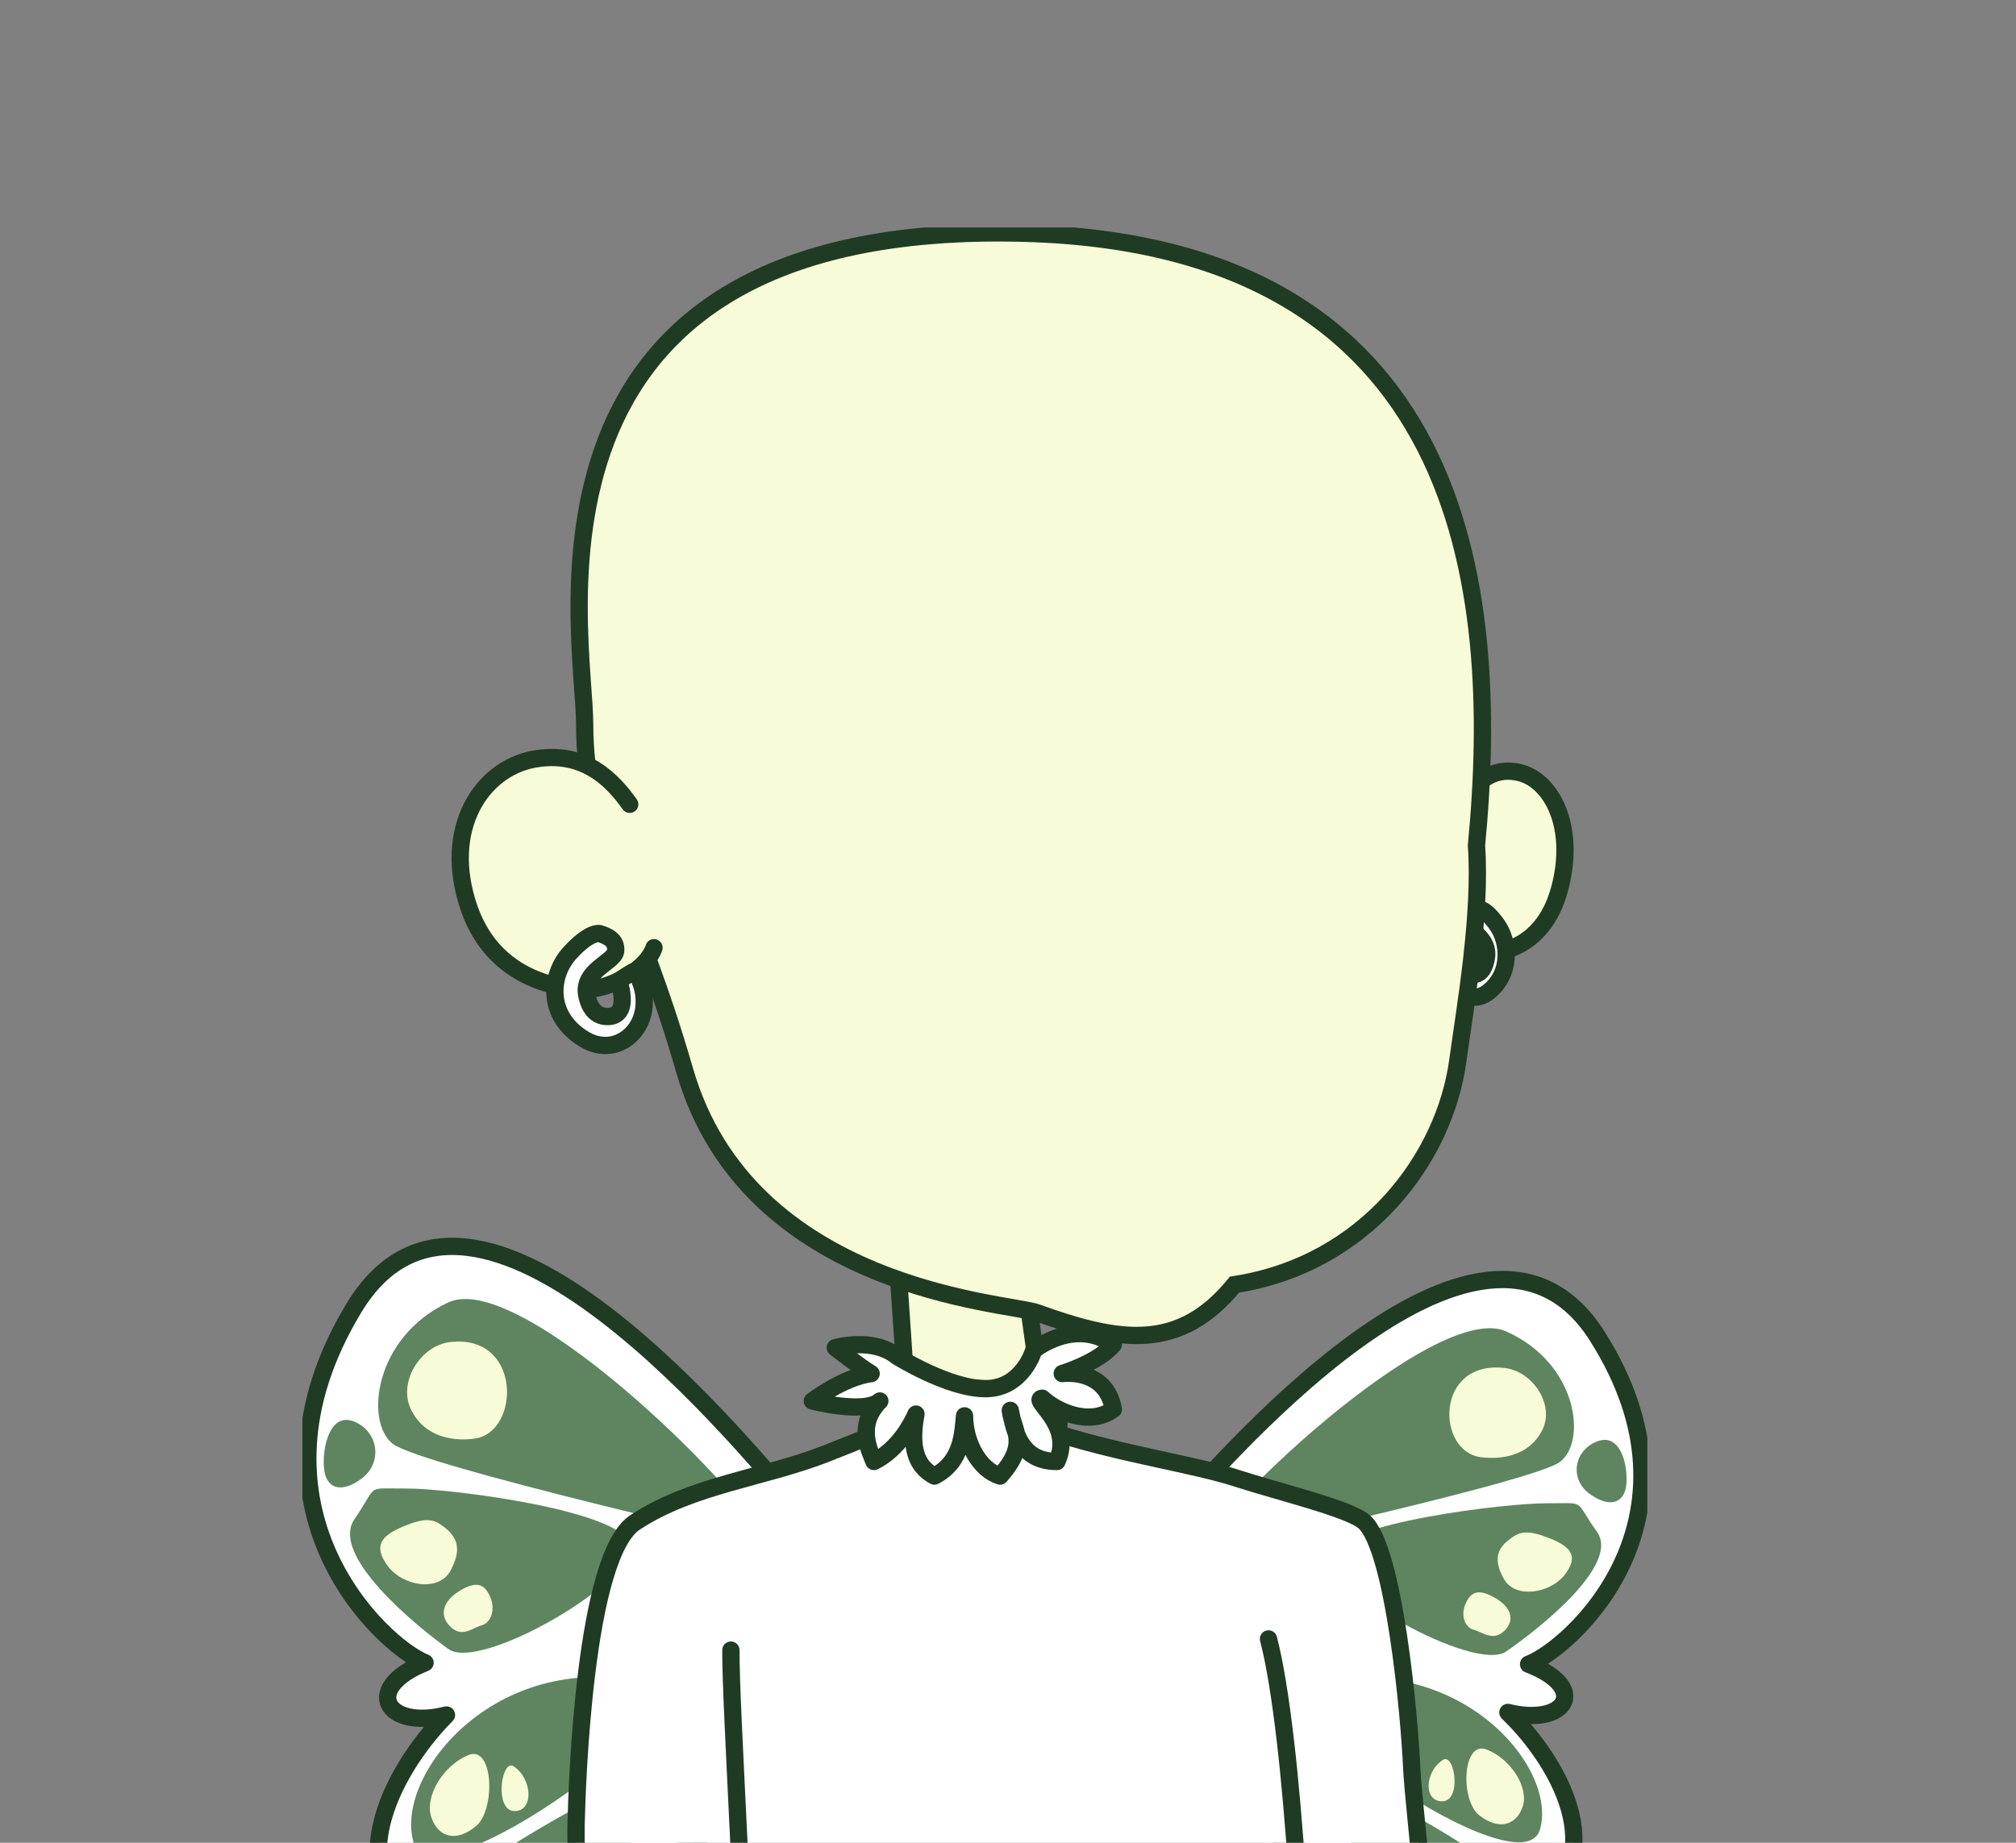 <svg width="700" height="640" viewBox="0 0 700 640" fill="none" xmlns="http://www.w3.org/2000/svg">
<rect x="0" y="0" width="700" height="640" fill="#808080" stroke="none"/>
<g clip-path="url(#clip0)">
<g clip-path="url(#clip1)">
<path d="M404.053 530.053C421.317 511.015 514.068 400.066 554.591 464.049C595.114 528.031 545.167 572.528 530.755 577.993C552.071 586.159 543.948 599.72 523.567 594.739C543.483 613.966 559.636 647.986 530.842 662.088C502.049 676.19 401.376 626.774 399.818 583.32C398.26 539.865 404.053 530.053 404.053 530.053Z" fill="white" stroke="#203B23" stroke-width="6" stroke-linecap="round" stroke-linejoin="round"/>
<path d="M416.694 539.965C417.768 528.439 498.054 451.329 522.939 462.378C547.825 473.427 551.129 500.732 541.592 507.767C532.055 514.802 416.694 539.965 416.694 539.965Z" fill="#5E8560"/>
<path d="M537.087 522.095C522.939 522.013 465.309 528.91 461.884 539.966C458.46 551.021 511.995 581.109 522.939 573.584C533.883 566.058 562.752 543.489 554.49 531.969C546.229 520.449 551.242 522.177 537.087 522.095Z" fill="#5E8560"/>
<path d="M554.49 500.631C546.524 503.772 544.853 513.627 551.933 518.803C559.014 523.979 564.279 522.057 564.737 515.141C565.196 508.225 562.45 497.503 554.49 500.631Z" fill="#5E8560"/>
<path d="M454.565 584.871C432.827 590.122 528.392 657.597 534.731 635.335C541.014 613.219 505.706 572.509 454.565 584.871Z" fill="#5E8560"/>
<path d="M523.423 658.225C509.733 669.45 421.223 614.117 411.906 596.467C407.106 587.377 536.849 647.252 523.423 658.225Z" fill="#5E8560"/>
<path d="M522.386 475.091C532.219 476.184 540.034 487.974 535.442 496.812C530.849 505.65 521.538 506.969 514.231 506.096C498.713 504.249 498.085 472.403 522.386 475.091Z" fill="#F7FBD7"/>
<path d="M538.061 534.256C545.123 537.07 548.409 540.248 543.389 546.818C538.369 553.389 526.112 555.43 522.191 548.389C518.271 541.347 520.018 537.71 524.415 534.387C527.865 531.818 530.535 531.259 538.061 534.256Z" fill="#F7FBD7"/>
<path d="M518.309 554.501C512.805 551.58 510.5 553.307 508.841 557.051C507.182 560.795 508.433 565.135 511.725 566.033C515.017 566.932 518.636 570.38 522.7 566.033C525.672 562.836 525.364 558.213 518.309 554.501Z" fill="#F7FBD7"/>
<path d="M516.292 607.647C524.862 611.083 531.006 621.083 528.656 627.622C526.307 634.161 520.187 635.656 513.578 630.417C506.969 625.179 507.716 604.205 516.292 607.647Z" fill="#F7FBD7"/>
<path d="M501.063 611.202C505.065 608.69 507.647 625.285 500.906 625.587C494.165 625.888 494.636 615.21 501.063 611.202Z" fill="#F7FBD7"/>
<path d="M278.658 525.606C260.809 504.978 164.855 384.903 122.943 454.168C81.032 523.433 132.688 571.573 147.596 577.484C125.551 586.328 133.944 600.983 155.029 595.612C134.434 616.422 117.722 653.237 147.489 668.476C177.257 683.715 281.391 630.26 283.006 583.231C284.62 536.203 278.658 525.606 278.658 525.606Z" fill="white" stroke="#203B23" stroke-width="6" stroke-linecap="round" stroke-linejoin="round"/>
<path d="M265.571 536.285C264.453 523.816 181.384 440.355 155.682 452.315C129.98 464.275 126.524 493.848 136.413 501.467C146.302 509.086 265.571 536.285 265.571 536.285Z" fill="#5E8560"/>
<path d="M141.043 516.969C155.682 516.881 215.285 524.35 218.829 536.284C222.372 548.219 166.997 580.838 155.682 572.716C144.367 564.594 114.499 540.147 123.05 527.679C131.601 515.21 126.411 517.057 141.043 516.969Z" fill="#5E8560"/>
<path d="M123.05 493.741C131.287 497.12 133.021 507.811 125.689 513.408C118.357 519.004 112.922 516.925 112.451 509.444C111.98 501.963 114.814 490.355 123.05 493.741Z" fill="#5E8560"/>
<path d="M226.393 584.909C248.885 590.593 150.04 663.614 143.5 639.557C136.997 615.593 173.481 571.536 226.393 584.909Z" fill="#5E8560"/>
<path d="M155.161 664.293C169.341 676.435 260.885 616.554 270.522 597.459C275.485 587.622 141.295 652.421 155.161 664.293Z" fill="#5E8560"/>
<path d="M156.254 466.103C146.082 467.284 137.996 480.047 142.746 489.608C147.496 499.168 157.196 500.606 164.685 499.658C180.737 497.641 181.384 463.188 156.254 466.103Z" fill="#F7FBD7"/>
<path d="M140.038 530.135C132.738 533.175 129.358 536.617 134.528 543.747C139.699 550.876 152.402 553.068 156.455 545.449C160.507 537.83 158.704 533.86 154.155 530.298C150.58 527.491 147.822 526.894 140.038 530.135Z" fill="#F7FBD7"/>
<path d="M160.469 551.988C166.162 548.847 168.543 550.694 170.264 554.746C171.985 558.797 170.685 563.502 167.28 564.475C163.875 565.449 160.143 569.174 155.927 564.475C152.849 561.065 153.175 556.058 160.469 551.988Z" fill="#F7FBD7"/>
<path d="M162.555 609.563C153.69 613.276 147.339 624.098 149.77 631.178C152.201 638.257 158.522 639.877 165.313 634.199C172.105 628.521 171.451 605.832 162.555 609.563Z" fill="#F7FBD7"/>
<path d="M178.306 613.407C174.172 610.712 171.495 628.652 178.469 628.972C185.443 629.293 184.953 617.741 178.306 613.407Z" fill="#F7FBD7"/>
<path d="M329.579 416.806C345.8 416.04 352.064 423.716 353.792 432.058C355.52 440.399 362.713 491.976 363.499 504.451C364.284 516.925 355.237 522.195 342.986 523.502C329.064 524.991 316.442 515.814 315.87 503.873C315.298 491.932 311.824 439.545 310.844 428.396C309.864 417.246 329.579 416.806 329.579 416.806Z" fill="#F7FBD7" stroke="#203B23" stroke-width="6" stroke-linecap="round" stroke-linejoin="round"/>
<path d="M305.089 472.214C320.167 483.64 357.624 485.832 367.35 476.611C369.122 490.713 367.595 488.037 367.595 498.006C390.068 505.072 415.035 508.734 429.165 513.32C444.412 518.263 468.632 523.998 473.721 528.577C484.175 537.949 489.428 596.793 490.137 613.263C490.847 629.858 498.619 684.921 495.214 706.855C491.809 728.79 440.743 759.877 367.432 747.238C294.12 734.6 213.137 745.775 207.79 722.923C202.444 700.072 199.698 648.464 200.031 633.646C200.32 620.895 202.827 539.463 220.801 528.54C240.403 515.738 265.081 513.301 286.367 505.035C292.618 502.61 299.661 499.758 306.471 496.944C305.007 488.788 304.543 480.483 305.089 472.214Z" fill="white" stroke="#203B23" stroke-width="6" stroke-linecap="round" stroke-linejoin="round"/>
<path d="M453.648 741.447C453.931 698.068 449.307 603.256 440.455 569.199" stroke="#203B23" stroke-width="6" stroke-linecap="round" stroke-linejoin="round"/>
<path d="M259.798 738.728C259.063 669.67 253.691 594.972 253.785 573.087L259.798 738.728Z" fill="#5E8560"/>
<path d="M259.798 738.728C259.063 669.67 253.691 594.972 253.785 573.087" stroke="#203B23" stroke-width="6" stroke-linecap="round" stroke-linejoin="round"/>
<path d="M311.447 471.071C303.122 464.262 290.029 468.056 290.029 468.056C290.029 468.056 299.234 475.204 302.475 477.051C292.75 478.37 282.051 486.561 282.051 486.561C282.051 486.561 300.182 491.285 305.51 486.561C297.129 495.054 302.155 504.149 303.449 507.579C312.044 503.395 316.743 494.143 318.044 491.109C315.933 502.415 317.899 509.155 324.446 512.648C334.316 507.579 334.316 497.296 334.906 491.718C335 501.266 340.089 510.374 347.226 512.648C357.524 501.084 351.524 496.649 350.795 489.821C352.171 496.649 354.119 507.579 367.004 507.579C372.966 494.595 357.58 486.071 361.896 485.594C366.552 489.991 378.15 495.606 386.581 489.457C384.03 474.897 368.832 477.032 368.832 477.032C368.832 477.032 381.398 473.194 386.581 466.982C372.966 457.378 358.937 468.942 358.937 468.942C358.937 468.942 355.168 482.133 342.383 482.29C329.597 482.447 311.447 471.071 311.447 471.071Z" fill="white" stroke="#203B23" stroke-width="6" stroke-linecap="round" stroke-linejoin="round"/>
<path d="M506.849 280.589C510.374 274.351 516.524 265.695 527.582 268.308C538.639 270.922 547.429 287.065 541.485 308.886C535.542 330.708 518.24 331.593 514.131 330.739C509.532 329.772 503.023 325.174 501.565 319.671" fill="#F7FBD7"/>
<path d="M506.849 280.589C510.374 274.351 516.524 265.695 527.582 268.308C538.639 270.922 547.429 287.065 541.485 308.886C535.542 330.708 518.24 331.593 514.131 330.739C509.532 329.772 503.023 325.174 501.565 319.671" stroke="#203B23" stroke-width="6" stroke-miterlimit="10" stroke-linecap="round"/>
<path d="M513.371 315.809C511.668 316.474 509.651 317.574 509.877 320.576C510.104 323.579 517.26 325.922 516.097 332.731C515.243 337.756 512.956 338.566 511.278 338.415C509.205 338.233 507.427 336.066 509.18 328.667C505.844 325.796 505.725 326.054 505.725 326.054C504.127 329.078 503.445 332.503 503.764 335.909C504.468 344.012 510.744 349.169 516.688 344.59C524.931 338.239 524.089 327.159 519.785 321.148C515.482 315.136 513.371 315.809 513.371 315.809Z" fill="white" stroke="#203B23" stroke-width="6" stroke-linecap="round" stroke-linejoin="round"/>
<path d="M203.009 251.644C203.084 220.507 172.168 76.092 355.551 81.01C508.414 85.105 521.412 203.158 512.667 293.603C514.376 317.944 508.621 350.5 506.189 368.352C501.591 402.152 474.349 439.105 428.643 446.159C409.512 469.576 388.736 466.26 359.98 455.883C350.123 452.315 259.791 448.345 237.72 371.756C221.002 313.729 202.921 288.917 203.009 251.644Z" fill="#F7FBD7" stroke="#203B23" stroke-width="6" stroke-miterlimit="10"/>
<path d="M218.653 279.338C212.998 271.392 203.091 260.362 185.254 263.691C167.418 267.021 153.314 287.592 162.882 315.4C172.45 343.207 200.339 344.338 206.904 343.245C214.312 341.989 224.785 336.147 227.078 329.143" fill="#F7FBD7"/>
<path d="M218.653 279.338C212.998 271.392 203.091 260.362 185.254 263.691C167.418 267.021 153.314 287.592 162.882 315.4C172.45 343.207 200.339 344.338 206.904 343.245C214.312 341.989 224.785 336.147 227.078 329.143" stroke="#203B23" stroke-width="6" stroke-miterlimit="10" stroke-linecap="round"/>
<path d="M208.148 324.225C210.894 325.079 214.136 326.474 213.771 330.306C213.407 334.137 201.891 337.108 203.763 345.795C205.139 352.196 208.789 353.226 211.522 353.038C214.858 352.799 217.71 350.042 214.896 340.607C220.261 336.951 220.462 337.278 220.462 337.278C222.961 340.963 224.074 345.414 223.604 349.841C222.466 360.161 212.376 366.738 202.808 360.902C189.539 352.805 190.871 338.691 197.82 331.034C204.768 323.377 208.148 324.225 208.148 324.225Z" fill="white" stroke="#203B23" stroke-width="6" stroke-linecap="round" stroke-linejoin="round"/>
</g>
</g>
<defs>
<clipPath id="clip0">
<rect width="700" height="640" fill="white"/>
</clipPath>
<clipPath id="clip1">
<rect width="467" height="673" fill="white" transform="translate(105 79)"/>
</clipPath>
</defs>
</svg>

